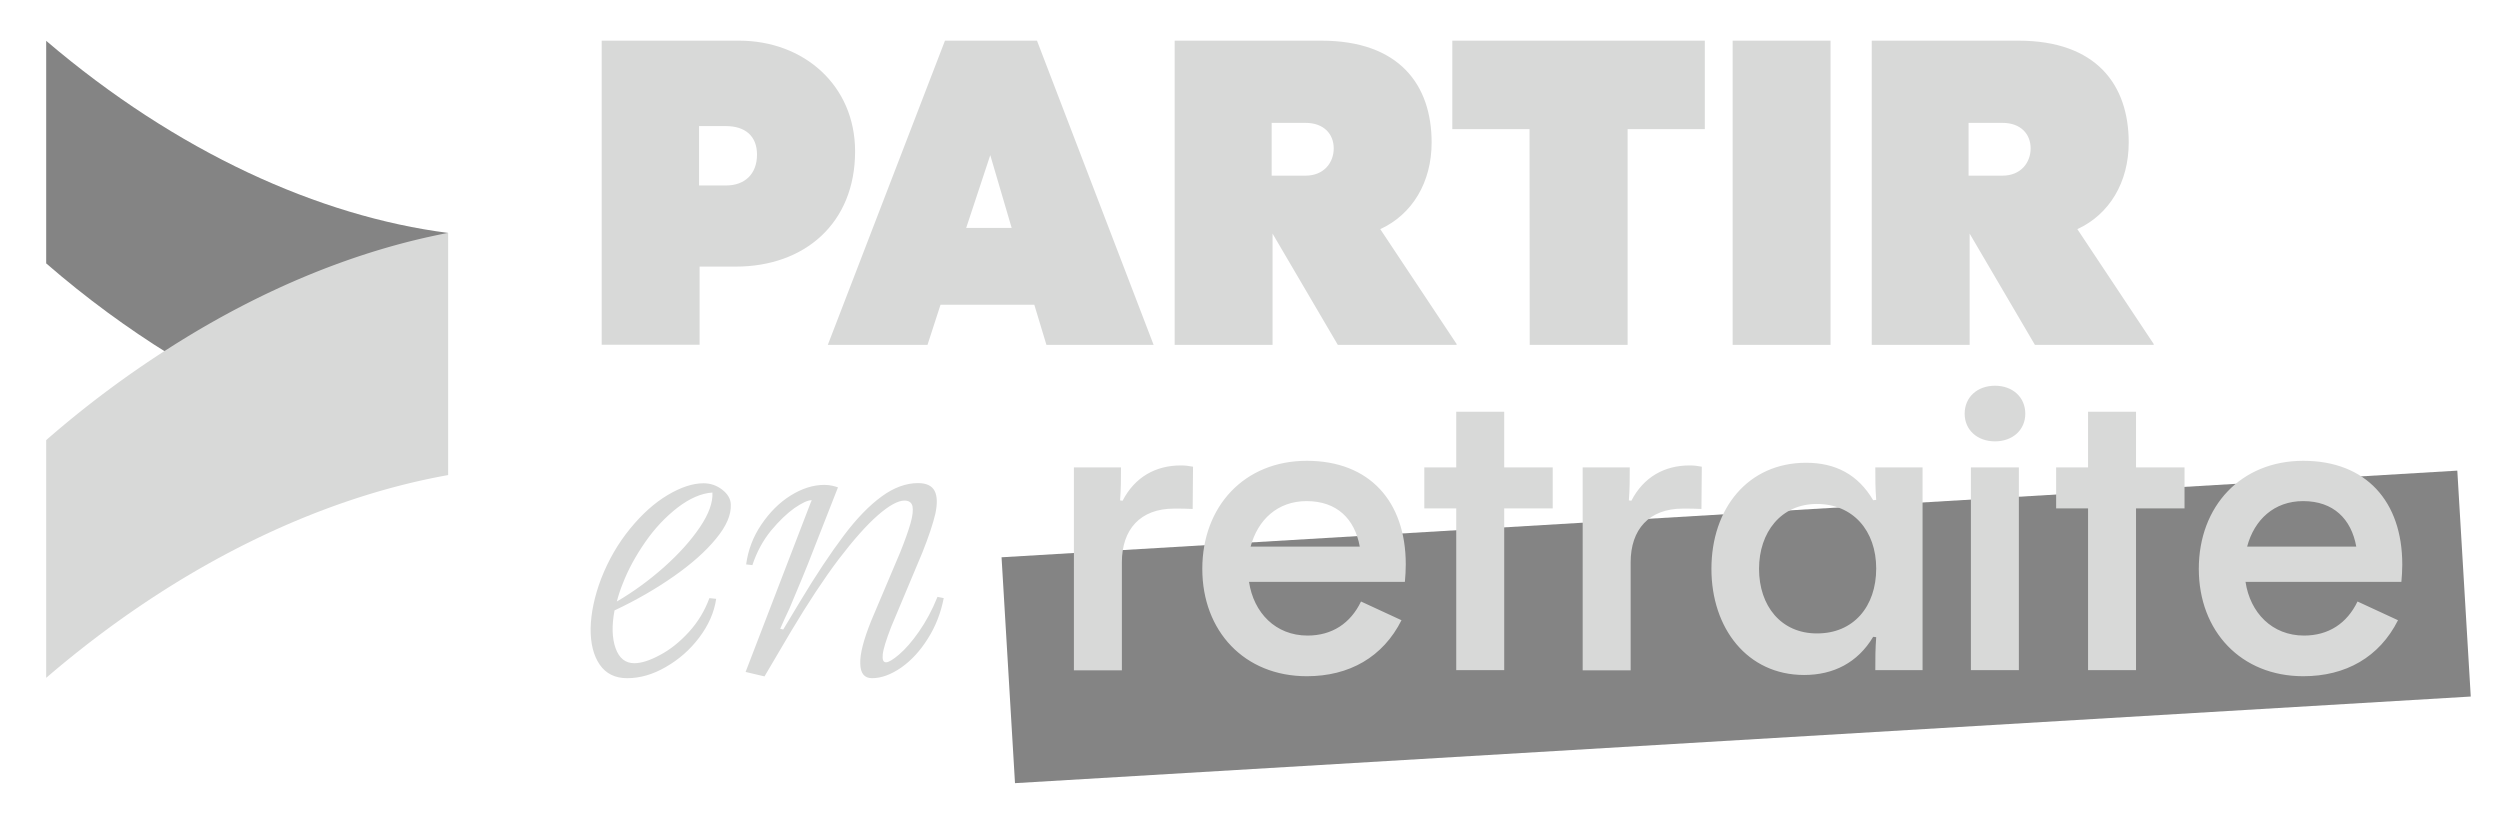 <svg xmlns="http://www.w3.org/2000/svg" xml:space="preserve" id="Layer_1" x="0" y="0" style="enable-background:new 0 0 140.19 45.89" version="1.1" viewBox="0 0 140.19 45.89"><style>.st0{fill:#848484}.st1{fill:#d8d9d8}</style><path d="m56.163 31.25 81.633-4.859.754 12.668-81.633 4.857z" class="st0"/><path d="M33.63 37.27c-.35-.51-.52-1.19-.51-2.04.02-.85.21-1.78.59-2.78.41-1.05.95-1.98 1.62-2.8s1.37-1.45 2.11-1.89 1.41-.66 2.01-.66c.39 0 .74.12 1.05.36.31.24.47.52.48.82.03.58-.24 1.22-.83 1.93-.58.71-1.37 1.41-2.37 2.11s-2.11 1.34-3.32 1.91c-.16.85-.14 1.56.06 2.12s.55.84 1.05.84c.39 0 .87-.15 1.44-.46.57-.3 1.11-.73 1.62-1.29s.89-1.19 1.15-1.9l.38.04c-.11.76-.43 1.48-.95 2.17s-1.14 1.23-1.87 1.65c-.72.42-1.45.63-2.17.63-.67 0-1.19-.25-1.54-.76zm3.62-5.48c.83-.74 1.5-1.49 2-2.23s.73-1.39.7-1.94c-.63.04-1.28.33-1.95.84-.67.52-1.28 1.16-1.82 1.94s-.96 1.55-1.26 2.33c-.13.32-.24.65-.33 1 .94-.55 1.83-1.2 2.66-1.94zM48.24 37.21c-.02-.55.19-1.34.61-2.39l1.63-3.85c.27-.67.46-1.21.58-1.63.12-.42.15-.73.11-.95-.05-.21-.2-.32-.45-.32-.36 0-.86.27-1.49.82s-1.36 1.37-2.2 2.47c-.83 1.1-1.72 2.45-2.67 4.04l-1.49 2.53-1.06-.25 3.66-9.52c.02-.03.03-.06.04-.08.01-.02 0-.03-.01-.03-.21 0-.52.15-.95.44-.42.3-.86.72-1.31 1.26-.45.55-.8 1.19-1.05 1.94l-.35-.04c.11-.81.39-1.55.85-2.23s1-1.23 1.64-1.63 1.27-.6 1.9-.6c.17 0 .32.02.45.05s.23.06.31.09l-1.35 3.44c-.22.58-.44 1.12-.65 1.63-.21.51-.45 1.08-.72 1.72-.17.36-.35.74-.52 1.14l.17.04.92-1.53c.91-1.52 1.74-2.76 2.47-3.73s1.44-1.7 2.13-2.2c.68-.5 1.37-.75 2.04-.75.47 0 .78.15.93.44s.16.72.04 1.28c-.13.55-.37 1.28-.73 2.18l-1.75 4.17c-.28.73-.44 1.24-.47 1.54-.03.3.03.44.19.44.14 0 .39-.15.73-.44.35-.3.72-.72 1.11-1.28s.74-1.2 1.04-1.95l.35.07c-.16.82-.45 1.58-.89 2.27-.43.69-.93 1.23-1.5 1.63-.57.39-1.11.59-1.63.59-.43 0-.65-.27-.66-.82zM60.21 26.21h2.65c0 .66 0 1.18-.05 1.85l.14.02c.69-1.34 1.87-1.98 3.26-1.98.24 0 .43.02.69.07l-.02 2.37c-.35-.02-.66-.02-1.04-.02-1.91 0-2.93 1.18-2.93 3.01v6.06h-2.69V26.21h-.01zM67.42 31.9c0-3.51 2.36-6.06 5.86-6.06 3.52 0 5.55 2.28 5.55 5.81 0 .34-.02.64-.05.98h-8.74c.26 1.73 1.49 3.01 3.28 3.01 1.37 0 2.41-.68 3-1.91l2.27 1.05c-1.04 2.07-2.93 3.14-5.31 3.14-3.5 0-5.86-2.53-5.86-6.02zm8.83-1.25c-.28-1.55-1.28-2.55-2.98-2.55-1.63 0-2.74 1.05-3.14 2.55h6.12zM81.66 28.51h-1.79v-2.3h1.79v-3.12h2.69v3.12h2.72v2.3h-2.72v9.07h-2.69v-9.07zM88.74 26.21h2.65c0 .66 0 1.18-.05 1.85l.14.02c.69-1.34 1.87-1.98 3.26-1.98.24 0 .43.02.69.07l-.02 2.37c-.35-.02-.66-.02-1.04-.02-1.91 0-2.93 1.18-2.93 3.01v6.06h-2.69V26.21h-.01zM95.97 31.9c0-3.39 2.05-5.95 5.31-5.95 1.65 0 2.91.66 3.76 2.1l.17-.02c-.05-.64-.05-1.16-.05-1.82h2.65v11.37h-2.65c0-.68 0-1.16.05-1.85l-.17-.02c-.87 1.46-2.24 2.14-3.87 2.14-3.19 0-5.2-2.62-5.2-5.95zm9.24-.02c0-2.12-1.3-3.62-3.33-3.62-2.01 0-3.24 1.59-3.24 3.64 0 2.07 1.23 3.62 3.24 3.62 2.05.01 3.33-1.5 3.33-3.64zM110.17 23.2c0-.93.71-1.57 1.7-1.57s1.7.64 1.7 1.57c0 .91-.71 1.55-1.7 1.55s-1.7-.64-1.7-1.55zm.35 3.01h2.69v11.37h-2.69V26.21zM117.09 28.51h-1.79v-2.3h1.79v-3.12h2.69v3.12h2.72v2.3h-2.72v9.07h-2.69v-9.07zM123.3 31.9c0-3.51 2.36-6.06 5.86-6.06 3.52 0 5.55 2.28 5.55 5.81 0 .34-.02.64-.05.98h-8.74c.26 1.73 1.49 3.01 3.28 3.01 1.37 0 2.41-.68 3-1.91l2.27 1.05c-1.04 2.07-2.93 3.14-5.31 3.14-3.5 0-5.86-2.53-5.86-6.02zm8.83-1.25c-.28-1.55-1.28-2.55-2.98-2.55-1.63 0-2.74 1.05-3.14 2.55h6.12zM33.75 2.28h7.69c3.63 0 6.51 2.5 6.51 6.21 0 4.03-2.83 6.46-6.69 6.46h-2.03v4.38h-5.49V2.28h.01zm6.97 8.12c1.03 0 1.73-.63 1.73-1.73 0-1.03-.65-1.6-1.75-1.6h-1.5v3.33h1.52zM52.99 2.28h5.16l6.54 17.06h-6.01L58 17.09h-5.26l-.73 2.25h-5.59l6.57-17.06zm3.74 10.5-1.2-4.08-1.35 4.08h2.55zM65.87 2.28h8.22c4.38 0 6.19 2.48 6.19 5.71 0 2.23-1.08 4.03-2.88 4.86l4.28 6.44v.05h-6.66l-3.66-6.24v6.24h-5.49V2.28zm5.44 4.61v2.96h1.9c1.03 0 1.58-.73 1.58-1.53s-.55-1.43-1.58-1.43h-1.9zM85.77 7.24h-4.33V2.28H95.6v4.96h-4.33v12.1h-5.49l-.01-12.1zM97.16 2.28h5.49v17.06h-5.49V2.28zM104.96 2.28h8.22c4.38 0 6.19 2.48 6.19 5.71 0 2.23-1.08 4.03-2.88 4.86l4.28 6.44v.05h-6.66l-3.66-6.24v6.24h-5.49V2.28zm5.43 4.61v2.96h1.9c1.03 0 1.58-.73 1.58-1.53s-.55-1.43-1.58-1.43h-1.9z" class="st1"/><path d="M2.59 2.29v12.48c2.26 1.96 4.59 3.66 6.93 5.11 5.22-3.32 10.56-5.46 15.6-6.43v-.39C17.9 12.13 9.92 8.54 2.59 2.29z" class="st0"/><path d="M2.59 24.68v13.33c7.3-6.27 15.22-10.06 22.54-11.37V13.06c-5.05.96-10.38 3.1-15.6 6.43a57.177 57.177 0 0 0-6.94 5.19z" class="st1"/></svg>
